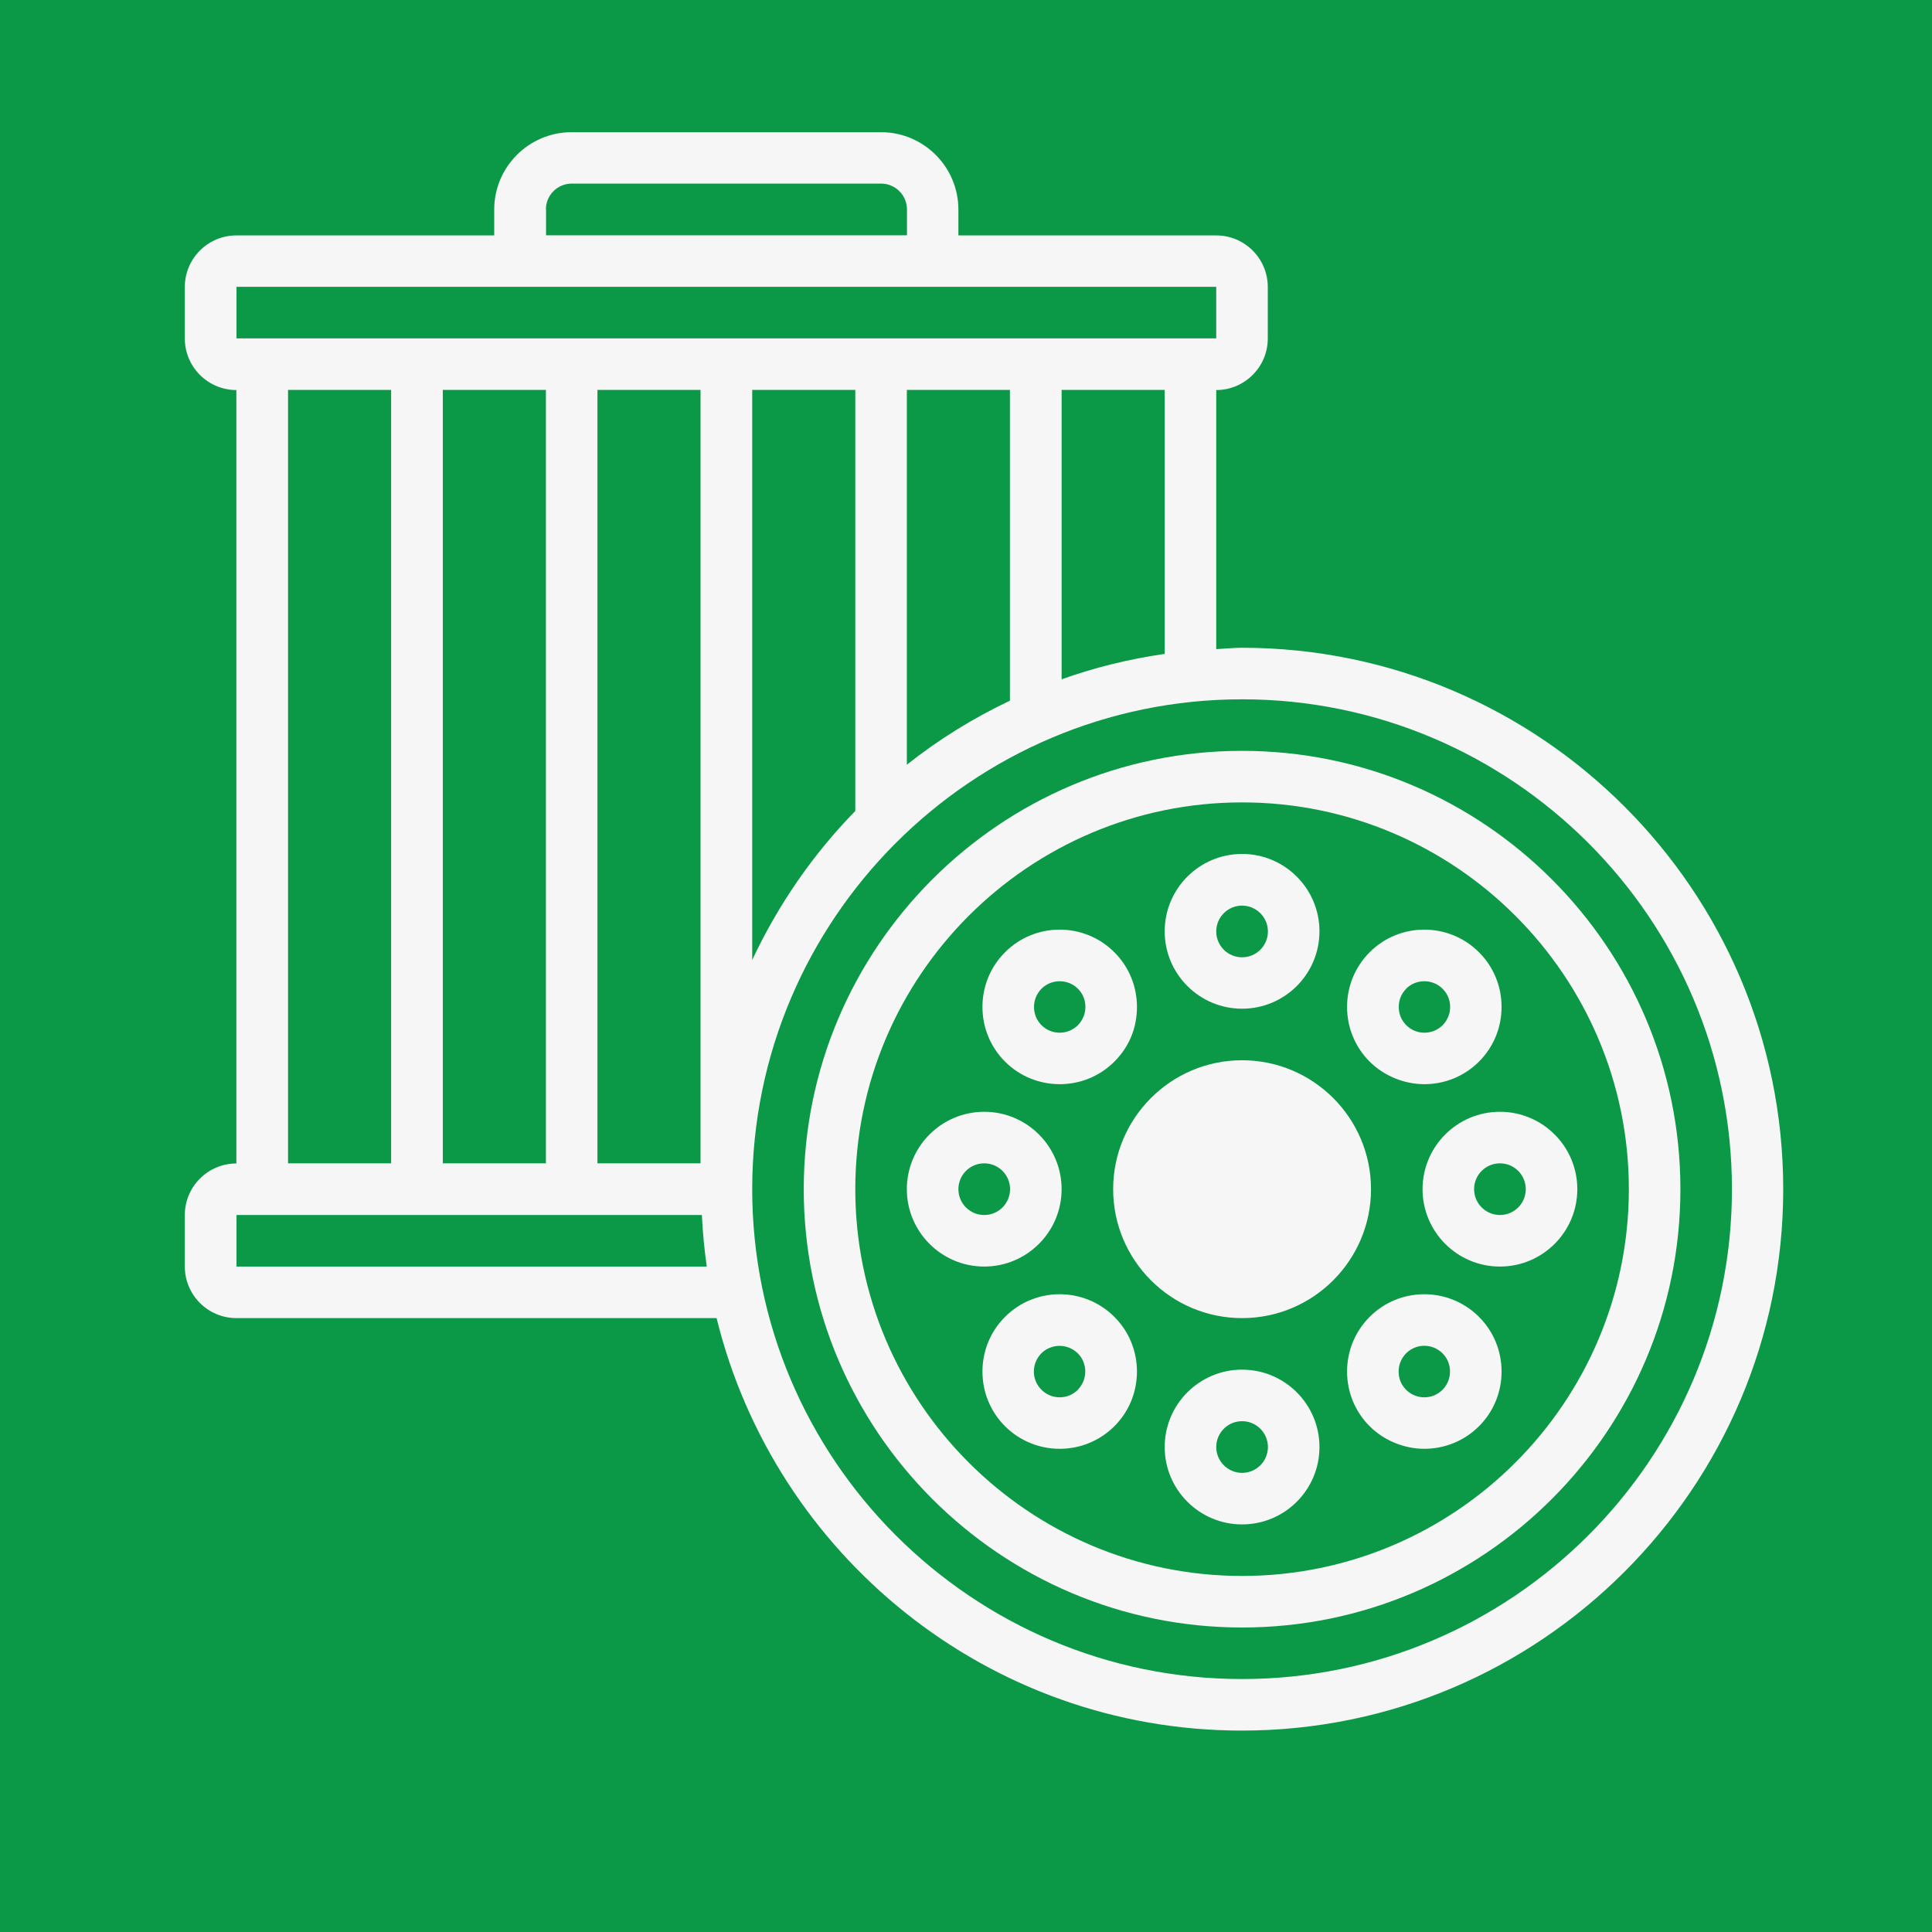 <?xml version="1.0" encoding="UTF-8"?> <svg xmlns="http://www.w3.org/2000/svg" id="Warstwa_2" data-name="Warstwa 2" viewBox="0 0 142.06 142.06"><defs><style> .cls-1 { fill: #f6f6f6; } .cls-2 { fill: #0b9948; } </style></defs><g id="filtry"><g><g id="części_zamienne_do_maszyn" data-name="części zamienne do maszyn"><rect class="cls-2" width="142.06" height="142.06"></rect></g><g><path class="cls-1" d="M91.33,55.21c-17.77,0-32.23,14.46-32.23,32.23s14.46,32.23,32.23,32.23,32.23-14.46,32.23-32.23-14.46-32.23-32.23-32.23ZM91.33,115.88c-15.68,0-28.44-12.76-28.44-28.44s12.76-28.44,28.44-28.44,28.44,12.76,28.44,28.44-12.76,28.44-28.44,28.44Z"></path><path class="cls-1" d="M91.33,77.96c-5.23,0-9.48,4.25-9.48,9.48s4.25,9.48,9.48,9.48,9.48-4.25,9.48-9.48-4.25-9.48-9.48-9.48Z"></path><path class="cls-1" d="M91.33,74.17c3.14,0,5.69-2.55,5.69-5.69s-2.55-5.69-5.69-5.69-5.69,2.55-5.69,5.69,2.55,5.69,5.69,5.69ZM91.33,66.59c1.04,0,1.9.85,1.9,1.9s-.85,1.9-1.9,1.9-1.9-.85-1.9-1.9.85-1.9,1.9-1.9Z"></path><path class="cls-1" d="M77.92,79.72c1.46,0,2.91-.55,4.02-1.66s1.66-2.5,1.66-4.02-.59-2.95-1.66-4.02c-2.22-2.22-5.83-2.22-8.04,0-1.07,1.07-1.66,2.5-1.66,4.02s.59,2.95,1.66,4.02c1.11,1.11,2.57,1.66,4.02,1.66ZM76.58,72.7c.37-.37.86-.55,1.34-.55s.97.18,1.34.55c.36.36.55.83.55,1.34s-.2.98-.55,1.34c-.74.74-1.95.74-2.68,0-.36-.36-.55-.83-.55-1.34,0-.51.2-.98.55-1.34Z"></path><path class="cls-1" d="M78.06,87.44c0-3.14-2.55-5.69-5.69-5.69s-5.69,2.55-5.69,5.69,2.55,5.69,5.69,5.69,5.69-2.55,5.69-5.69ZM70.47,87.44c0-1.05.85-1.9,1.9-1.9s1.9.85,1.9,1.9-.85,1.9-1.9,1.9-1.9-.85-1.9-1.9Z"></path><path class="cls-1" d="M73.9,96.83c-1.07,1.07-1.66,2.5-1.66,4.02s.59,2.95,1.66,4.02c1.11,1.11,2.57,1.66,4.02,1.66s2.91-.55,4.02-1.66c1.07-1.07,1.66-2.5,1.66-4.02s-.59-2.95-1.66-4.02c-2.22-2.22-5.83-2.22-8.04,0h0ZM79.26,102.19c-.74.74-1.94.74-2.68,0-.36-.36-.56-.83-.56-1.34s.2-.98.55-1.34.86-.55,1.34-.55.97.19,1.34.55c.36.36.55.83.55,1.34,0,.51-.2.98-.55,1.34Z"></path><path class="cls-1" d="M91.33,100.71c-3.14,0-5.69,2.55-5.69,5.69s2.55,5.69,5.69,5.69,5.69-2.55,5.69-5.69-2.55-5.69-5.69-5.69ZM91.33,108.3c-1.04,0-1.9-.85-1.9-1.9s.85-1.9,1.9-1.9,1.9.85,1.9,1.9-.85,1.9-1.9,1.9Z"></path><path class="cls-1" d="M100.71,96.83c-1.07,1.07-1.66,2.5-1.66,4.02s.59,2.95,1.66,4.02,2.57,1.66,4.02,1.66,2.91-.55,4.02-1.66c1.07-1.07,1.66-2.5,1.66-4.02s-.59-2.95-1.66-4.02c-2.22-2.22-5.83-2.22-8.04,0ZM106.07,102.19c-.74.74-1.94.74-2.68,0-.36-.36-.55-.83-.55-1.34s.2-.98.55-1.34c.74-.74,1.94-.74,2.68,0,.36.36.55.83.55,1.34,0,.51-.2.98-.55,1.34Z"></path><path class="cls-1" d="M110.29,81.75c-3.14,0-5.69,2.55-5.69,5.69s2.55,5.69,5.69,5.69,5.69-2.55,5.69-5.69-2.55-5.69-5.69-5.69ZM110.29,89.34c-1.04,0-1.9-.85-1.9-1.9s.85-1.9,1.9-1.9,1.9.85,1.9,1.9-.85,1.9-1.9,1.9Z"></path><path class="cls-1" d="M104.73,79.72c1.46,0,2.91-.55,4.02-1.66,1.07-1.07,1.66-2.5,1.66-4.02s-.59-2.95-1.66-4.02c-2.22-2.22-5.83-2.22-8.04,0-1.07,1.07-1.66,2.5-1.66,4.02s.59,2.95,1.66,4.02,2.57,1.66,4.02,1.66ZM103.39,72.7c.37-.37.86-.55,1.34-.55s.97.18,1.34.55c.36.36.56.83.56,1.34s-.2.98-.55,1.34c-.74.74-1.95.74-2.68,0-.36-.36-.55-.83-.55-1.34,0-.51.19-.98.55-1.34Z"></path><path class="cls-1" d="M91.33,47.63c-.64,0-1.26.07-1.9.1v-19.05c2.09,0,3.79-1.7,3.79-3.79v-3.79c0-2.09-1.7-3.79-3.79-3.79h-18.96v-1.9c0-3.14-2.55-5.69-5.69-5.69h-22.75c-3.14,0-5.69,2.55-5.69,5.69v1.9h-18.96c-2.09,0-3.79,1.7-3.79,3.79v3.79c0,2.09,1.7,3.79,3.79,3.79v56.87c-2.09,0-3.79,1.7-3.79,3.79v3.79c0,2.09,1.7,3.79,3.79,3.79h35.31c4.27,17.38,19.94,30.33,38.62,30.33,21.95,0,39.81-17.86,39.81-39.81s-17.86-39.81-39.81-39.81ZM85.64,48.08c-2.62.38-5.15,1-7.58,1.87v-21.28h7.58v19.41ZM40.14,28.67v56.87h-7.58V28.67h7.58ZM43.93,28.67h7.58v56.87h-7.58V28.67ZM55.31,28.67h7.58v30.96c-3.11,3.18-5.67,6.89-7.58,10.96V28.67ZM66.68,28.67h7.58v22.85c-2.71,1.29-5.25,2.86-7.58,4.71v-27.56ZM40.14,15.4c0-1.05.85-1.9,1.9-1.9h22.75c1.04,0,1.9.85,1.9,1.9v1.9h-26.54v-1.9ZM17.39,21.09h72.04v3.79s-72.04,0-72.04,0v-3.79ZM21.18,28.67h7.58v56.87h-7.58V28.67ZM17.39,93.13v-3.79h34.22c.06,1.28.18,2.54.36,3.79H17.39ZM91.33,123.46c-19.86,0-36.02-16.16-36.02-36.02s16.16-36.02,36.02-36.02,36.02,16.16,36.02,36.02-16.16,36.02-36.02,36.02Z"></path></g></g></g></svg> 
